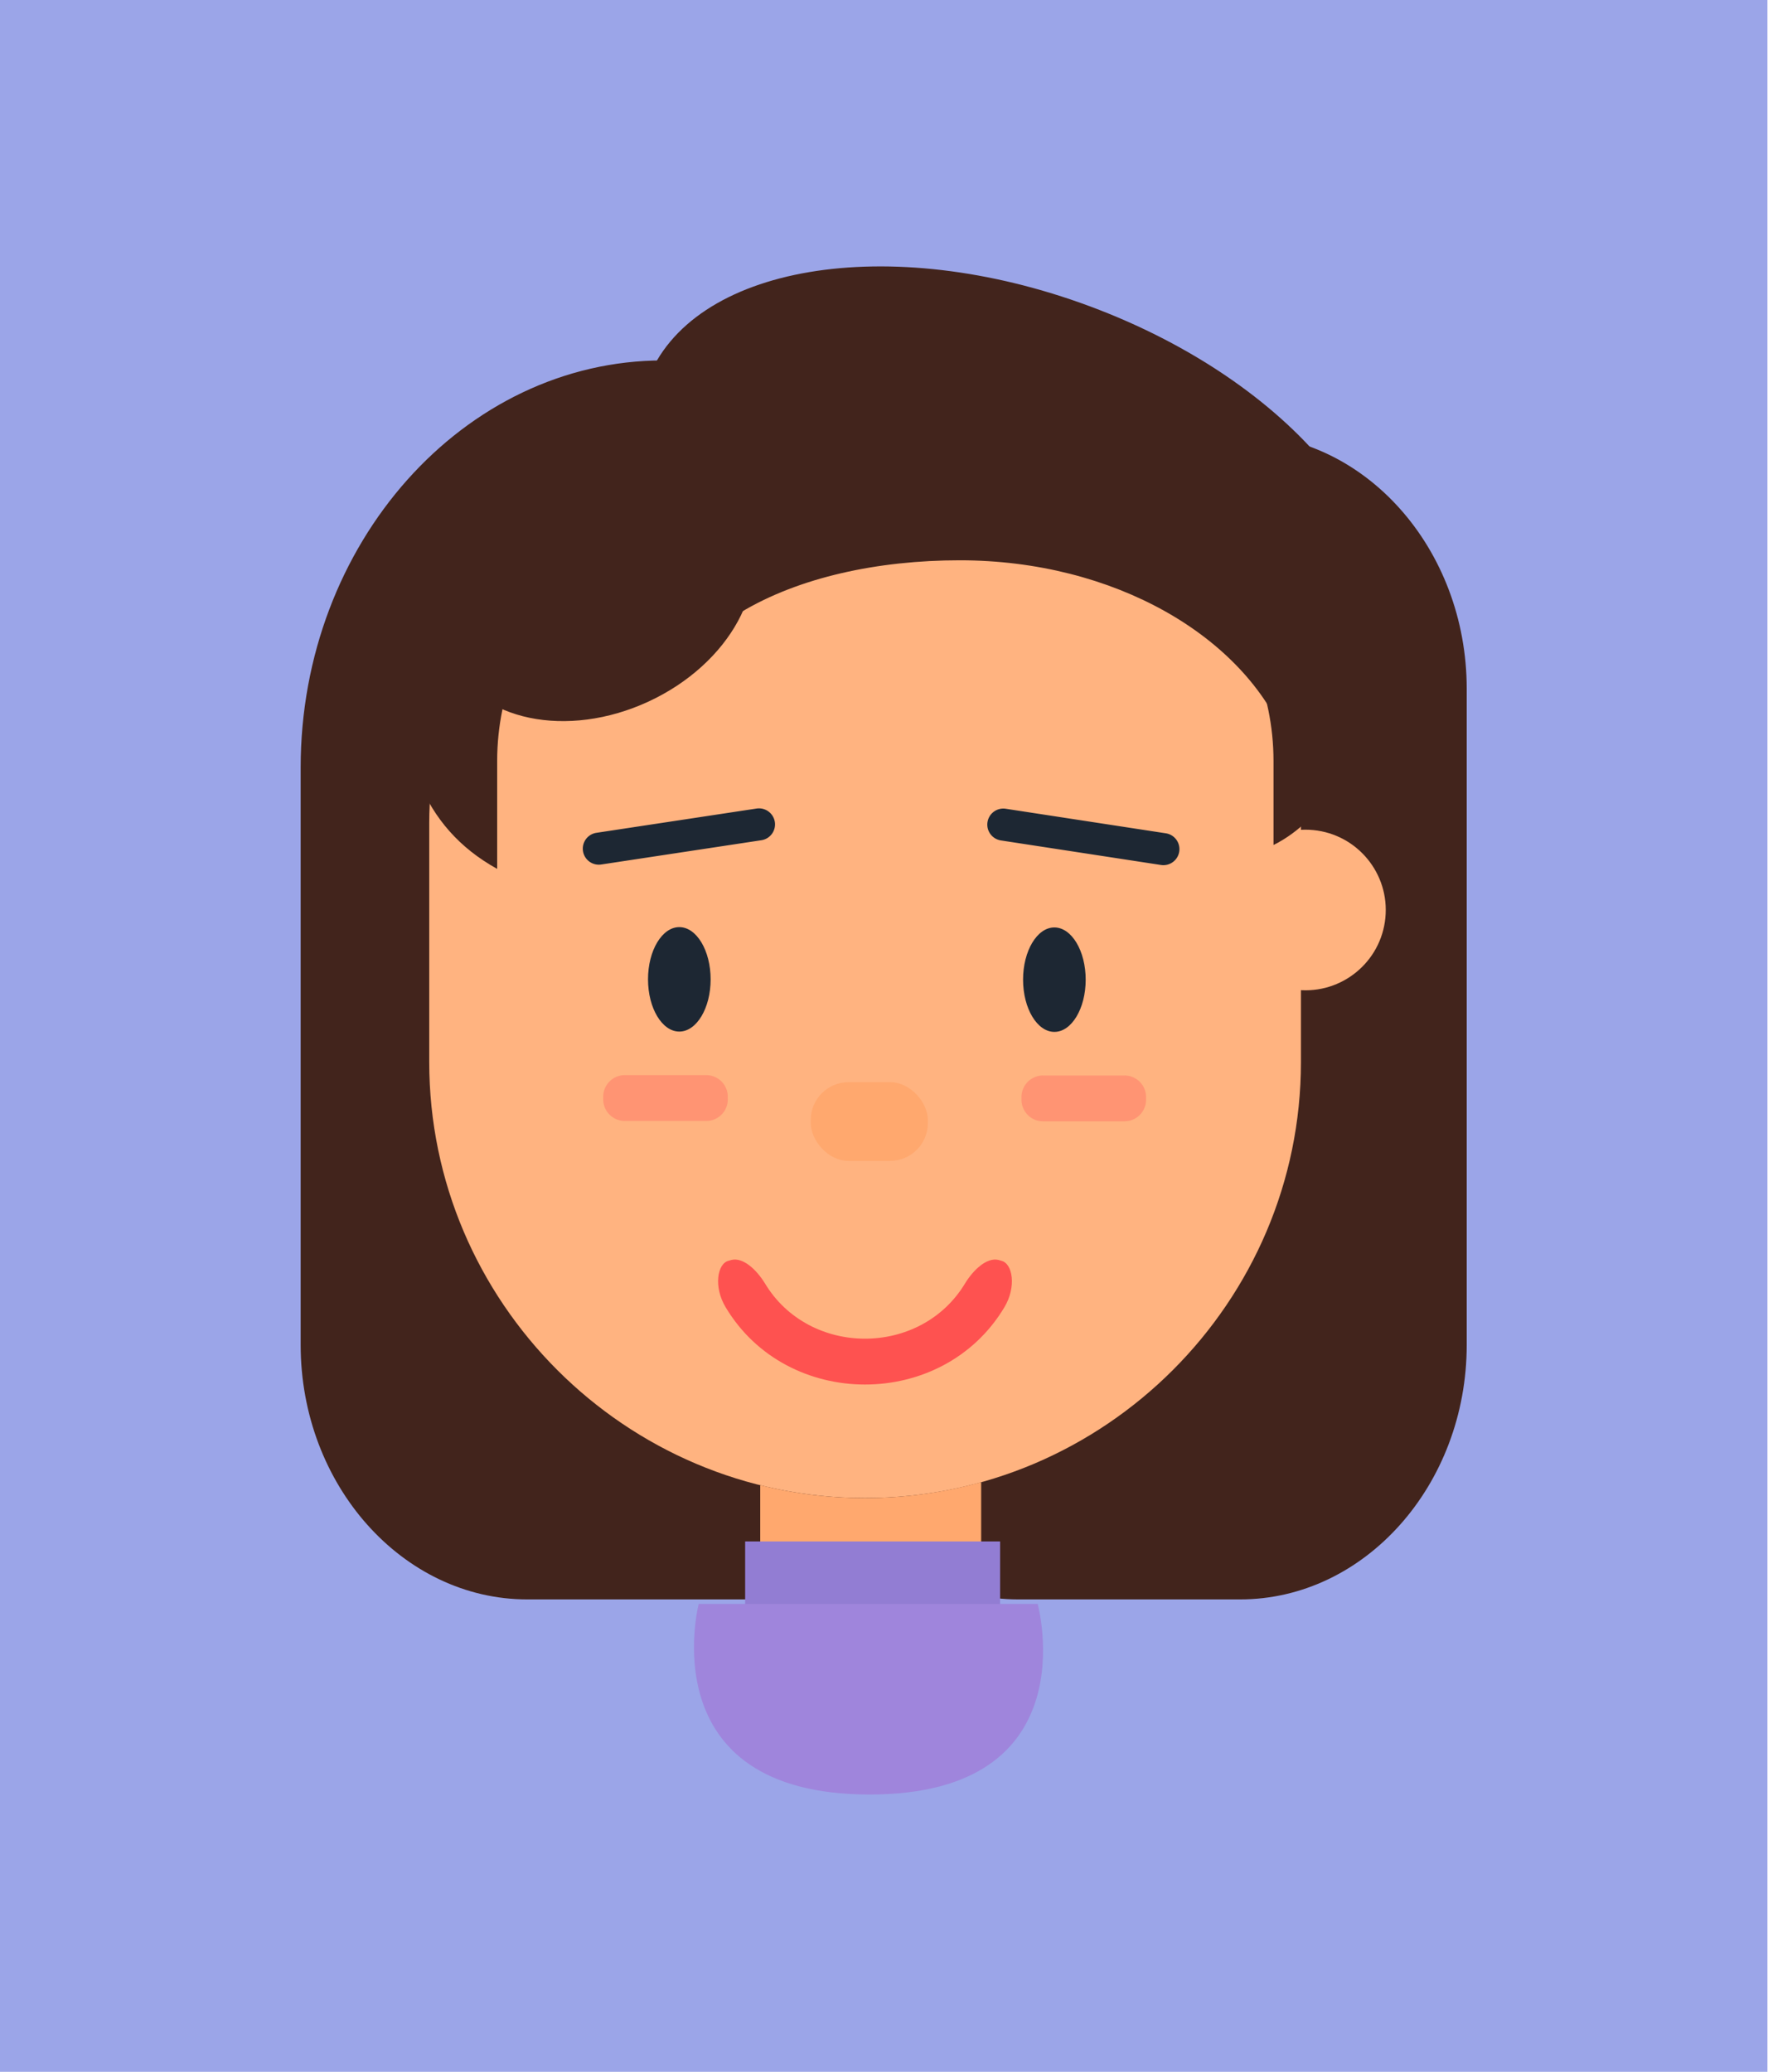 <?xml version="1.0" encoding="UTF-8"?> <svg xmlns="http://www.w3.org/2000/svg" id="Layer_1" data-name="Layer 1" viewBox="0 0 1073 1257"><defs><style>.cls-1{fill:#0620c5;opacity:0.4;}.cls-2{fill:#42241c;}.cls-3{fill:#ffb380;}.cls-4{fill:#1d2733;}.cls-5{fill:#ffa86e;}.cls-6{fill:#ff9473;}.cls-7{fill:#fe5250;}.cls-8{fill:#927dd3;}.cls-9{fill:#9f85dc;}</style></defs><rect class="cls-1" width="1072.66" height="1257"></rect><path class="cls-2" d="M454.59,970.4H320c-75.64,0-137.53-69.49-137.53-154.43V465.68c0-135.86,99-247,220-247h52.09c75.64,0,137.54,69.49,137.54,154.42V816C592.13,900.91,530.23,970.4,454.59,970.4Z"></path><path class="cls-2" d="M752.62,970.4H618.07c-75.64,0-137.54-69.49-137.54-154.43V417.87c0-84.94,61.9-154.43,137.54-154.43H752.62c75.64,0,137.53,69.49,137.53,154.43V816C890.15,900.91,828.26,970.4,752.62,970.4Z"></path><g id="head"><circle class="cls-3" cx="792.35" cy="552.17" r="48.72" transform="translate(164.8 1286.25) rotate(-84.35)"></circle><path class="cls-3" d="M525,908.9h0c-145.48,0-264.5-119-264.5-264.51V499.09c0-113.41,92.79-206.21,206.21-206.21H583.34c113.41,0,206.2,92.8,206.2,206.21v145.3C789.54,789.87,670.52,908.9,525,908.9Z"></path></g><g id="face"><path class="cls-4" d="M431.28,594.21c0,17.5-8.54,31.67-19,31.67s-19-14.21-19-31.71,8.54-31.68,19-31.67S431.29,576.71,431.28,594.21Z"></path><path class="cls-4" d="M658.9,594.4c0,17.5-8.54,31.68-19,31.67s-19-14.2-19-31.7,8.54-31.68,19-31.67S658.91,576.9,658.9,594.4Z"></path><path class="cls-4" d="M462.05,509.79l-97.17,14.72a9.72,9.72,0,0,1-11.07-8.16h0A9.72,9.72,0,0,1,362,505.28l97.18-14.72a9.74,9.74,0,0,1,11.07,8.16h0A9.73,9.73,0,0,1,462.05,509.79Z"></path><path class="cls-4" d="M607.45,509.91l97.14,14.89a9.73,9.73,0,0,0,11.09-8.14h0a9.72,9.72,0,0,0-8.14-11.08l-97.15-14.89a9.72,9.72,0,0,0-11.08,8.14h0A9.72,9.72,0,0,0,607.45,509.91Z"></path><rect class="cls-5" x="492.05" y="656.58" width="71.06" height="47.76" rx="22.92"></rect><path class="cls-6" d="M619.94,667.26v-1.74a13.09,13.09,0,0,1,13.06-13l49.55,0a13.09,13.09,0,0,1,13,13.07v1.74a13.1,13.1,0,0,1-13.06,13l-49.55,0A13.08,13.08,0,0,1,619.94,667.26Z"></path><path class="cls-6" d="M366.09,667.05v-1.74a13.09,13.09,0,0,1,13.06-13l49.55,0a13.08,13.08,0,0,1,13,13.06v1.74a13.08,13.08,0,0,1-13.06,13l-49.55,0A13.09,13.09,0,0,1,366.09,667.05Z"></path><path class="cls-7" d="M442.3,764.9l1.68-.48c7-1.64,15,5.76,20.19,14.11,26.85,44.87,94.67,44.93,121.61,0,5.16-8.35,13.2-15.76,20.21-14.1l1.67.49c7,1.6,9.35,15.9,1.84,28.34-37.46,62.42-131.76,62.33-169.09-.09C432.92,780.75,435.32,766.48,442.3,764.9Z"></path></g><path class="cls-5" d="M525,908.9h0a262.45,262.45,0,0,1-63.62-7.84v87.41a67,67,0,1,0,134.09,0V899.23A262.48,262.48,0,0,1,525,908.9Z"></path><rect class="cls-8" x="452.23" y="935.23" width="154.74" height="70.34"></rect><path class="cls-9" d="M424.05,973.11H629.76s31.69,115.66-102,115.66S424.05,973.11,424.05,973.11Z"></path><g id="hair"><path class="cls-2" d="M593.38,187.29c-95.83,0-113.94-4.82-145.43,74.64-23.52-20.5-53-32.72-85.05-32.72-76.9,0-121.59,78.13-121.59,164.81,0,61.94,14.19,107.62,60.42,133.15V461.76c0-85.1,69.63-154.73,154.74-154.73H618.15c85.11,0,154.74,69.63,154.74,154.73v50.92c61.66-30.53,89.34-156,49.77-204.74S716.46,187.29,593.38,187.29Z"></path><path class="cls-2" d="M661.54,185.88C539.32,140.42,419,160.75,392.72,231.3c-16.51,44.38,5.51,95.39,56.5,140.43,35.61-21.53,83.72-31.79,133.26-31.79,93.66,0,172.73,46.15,198.15,109.41,26.49-11.78,45.9-29.75,54.7-53.41C861.58,325.39,783.77,231.35,661.54,185.88Z"></path><path class="cls-2" d="M452.3,318c16.94,36.59-9.35,84.79-58.72,107.65S290.44,437.34,273.5,400.75,282.85,316,332.22,293.1,435.36,281.37,452.3,318Z"></path></g></svg> 